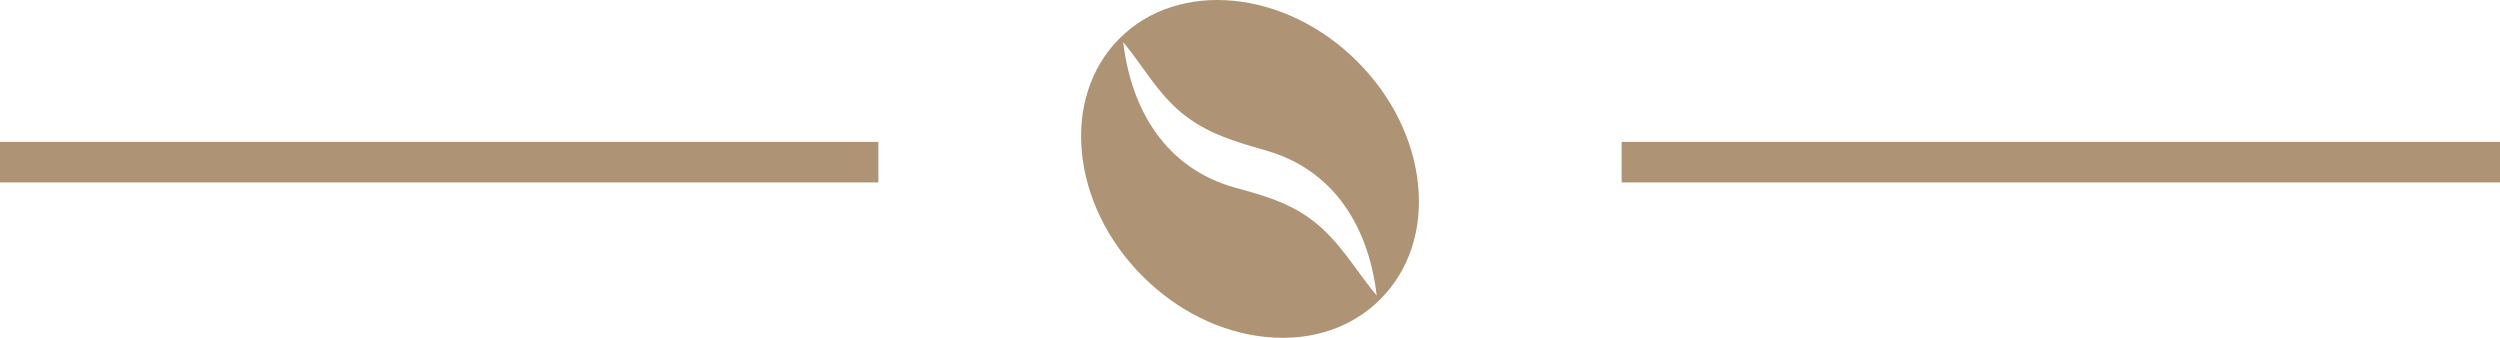 <?xml version="1.0" encoding="UTF-8"?>
<svg xmlns="http://www.w3.org/2000/svg" width="185" height="25" viewBox="0 0 185 25" fill="none">
  <path d="M0 12H65" stroke="#AF9375" stroke-width="3"></path>
  <path d="M120 12H185" stroke="#AF9375" stroke-width="3"></path>
  <path d="M104.932 13.62C104.591 10.328 102.996 7.106 100.439 4.55C95.116 -0.77 87.222 -1.538 82.844 2.845C78.463 7.226 79.229 15.117 84.551 20.439C87.107 22.995 90.329 24.59 93.621 24.931C94.06 24.976 94.493 25 94.919 25C97.75 25 100.282 24.007 102.146 22.143C104.289 20.001 105.28 16.973 104.932 13.62ZM97.141 16.322C95.397 14.99 93.507 14.464 91.454 13.901C86.285 12.484 83.718 8.172 83.118 3.117C84.574 4.873 85.649 6.88 87.436 8.35C89.341 9.915 91.438 10.486 93.741 11.153C98.797 12.62 101.299 16.895 101.874 21.872C100.296 19.975 99.138 17.846 97.141 16.322Z" fill="#AF9375"></path>
</svg>
